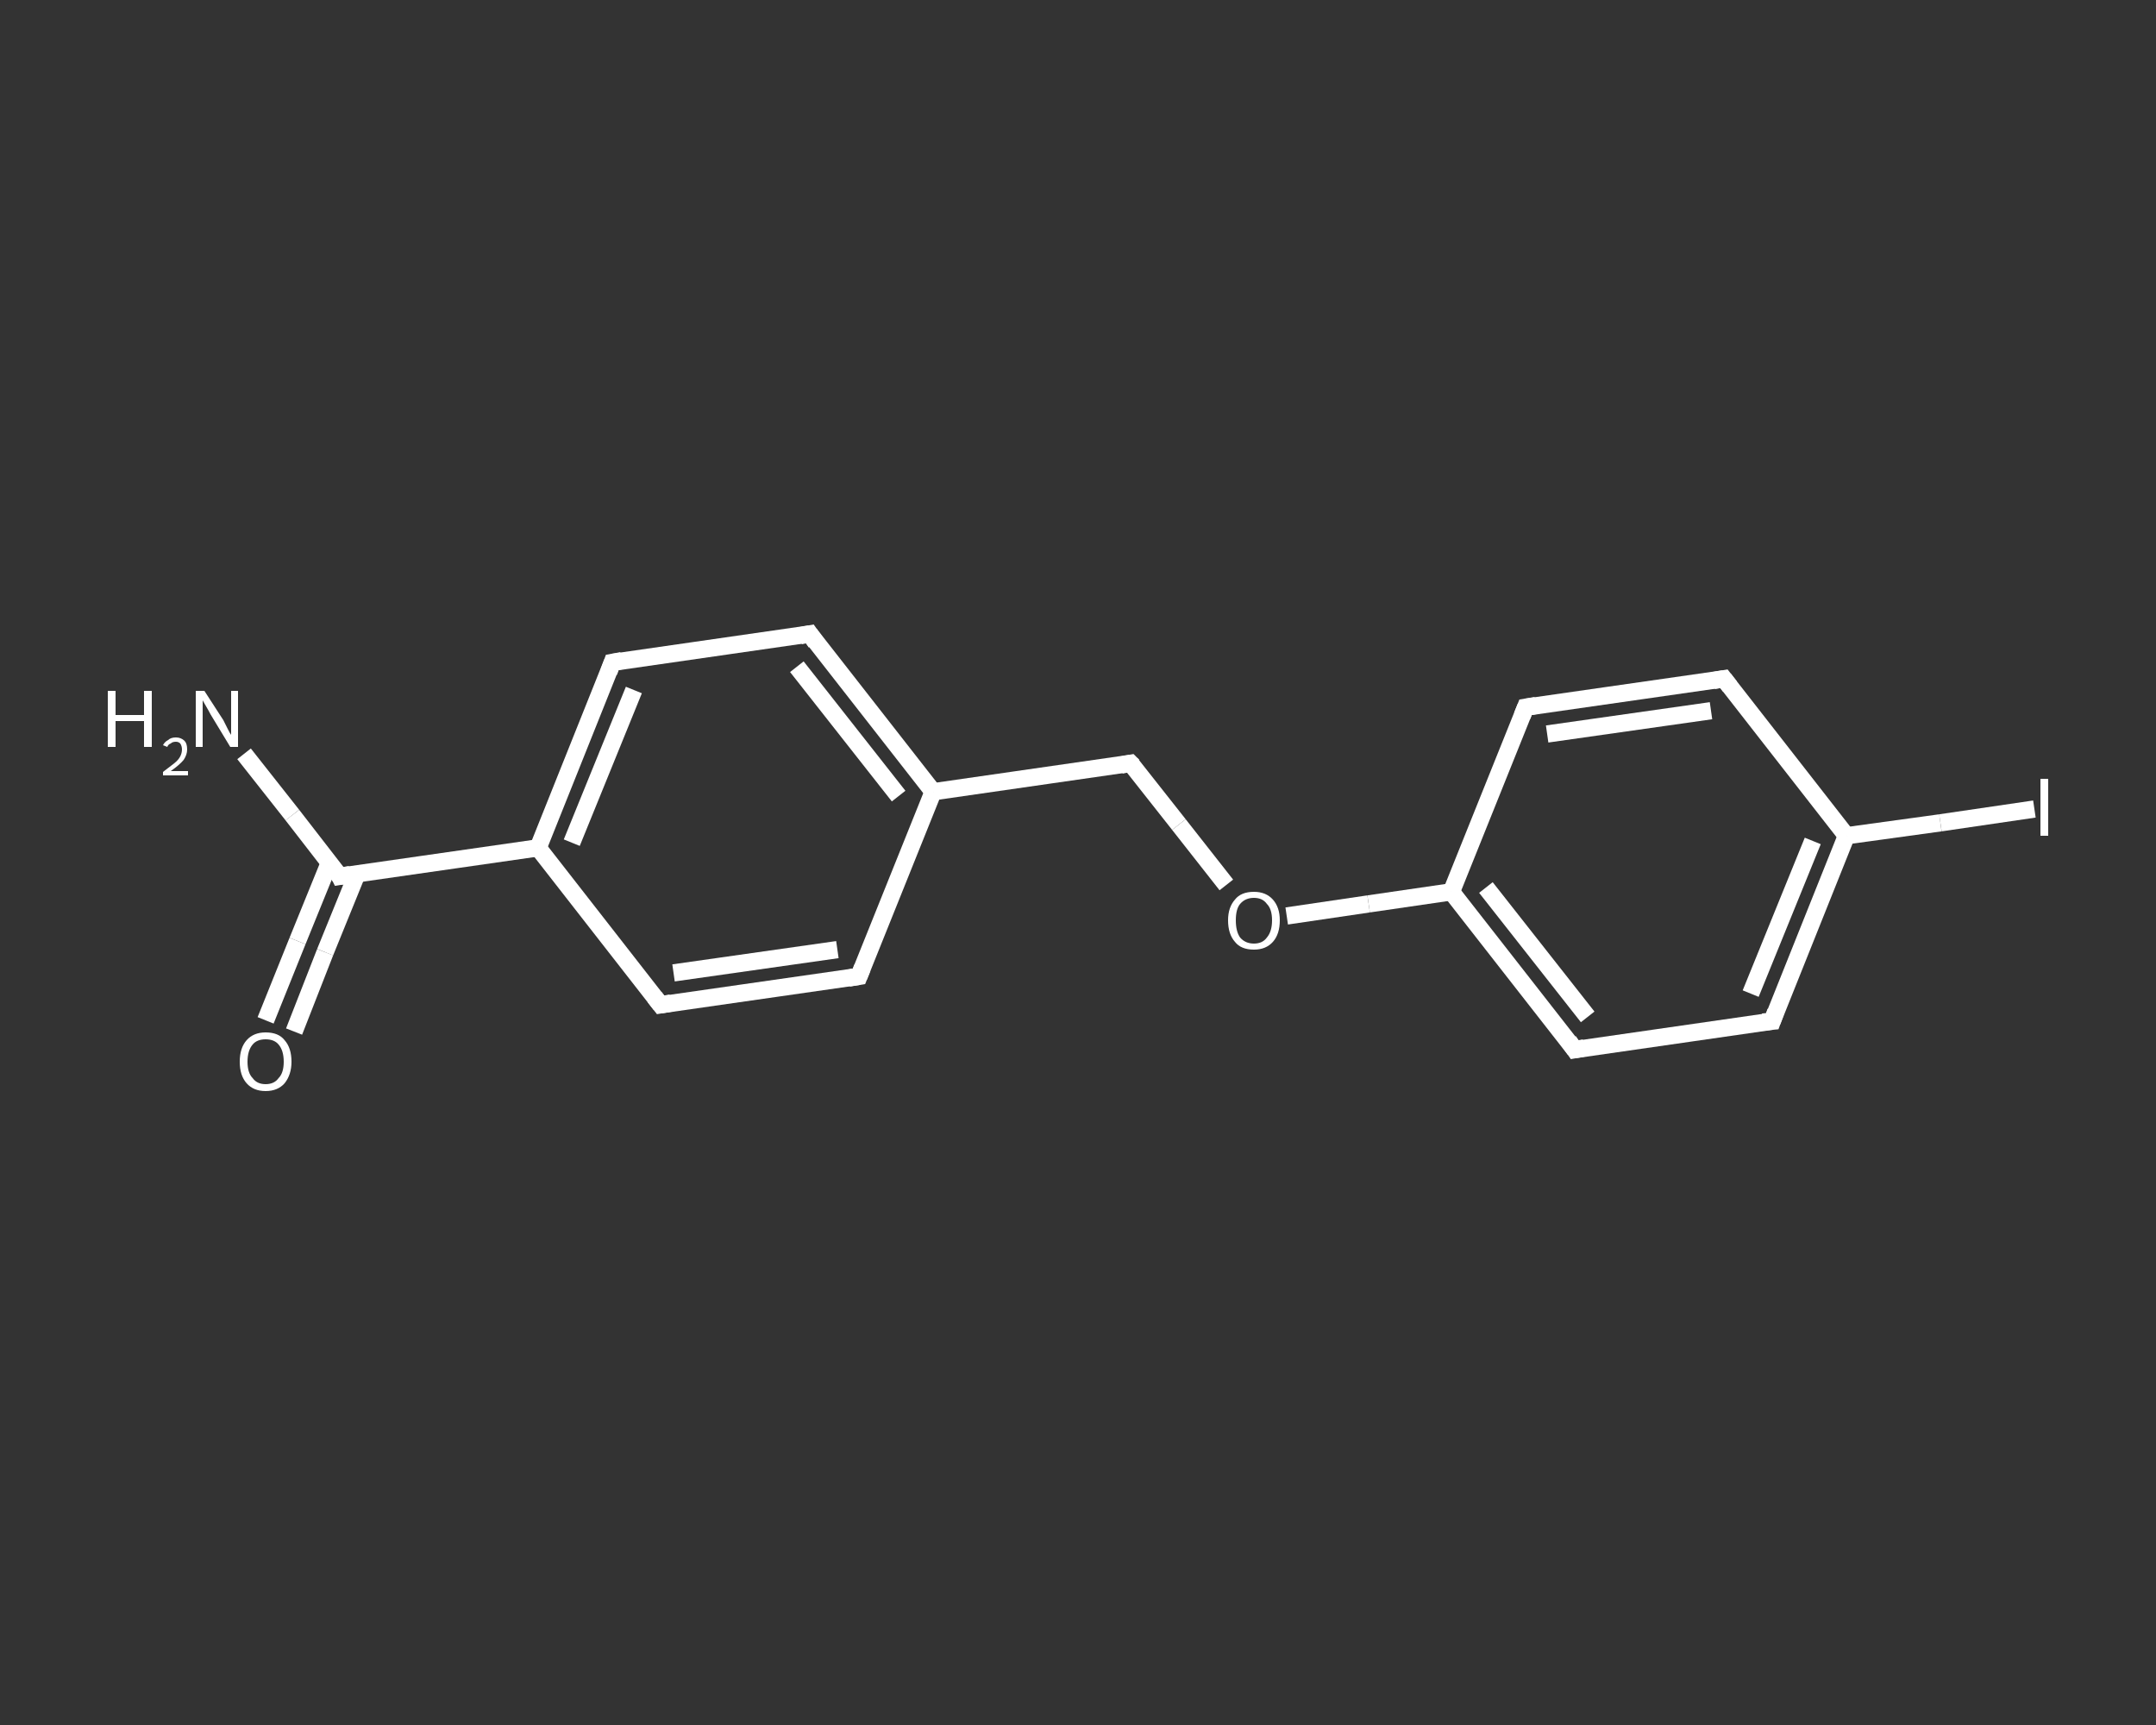 <?xml version='1.0' encoding='iso-8859-1'?>
<svg version='1.1' baseProfile='full'
              xmlns='http://www.w3.org/2000/svg'
                      xmlns:rdkit='http://www.rdkit.org/xml'
                      xmlns:xlink='http://www.w3.org/1999/xlink'
                  xml:space='preserve'
width='250px' height='200px' viewBox='0 0 250 200'>
<rect x="0" y="0" width="250" height="200" fill="#333333" stroke="none"/>
<!-- END OF HEADER -->
<rect style='opacity:1.0;fill:transparent;stroke:none' width='250.0' height='200.0' x='0.0' y='0.0'> </rect>
<path class='bond-0 atom-0 atom-1' d='M 28.3,87.4 L 33.9,94.5' style='fill:none;fill-rule:evenodd;stroke:#FFFFFF;stroke-width:2.0px;stroke-linecap:butt;stroke-linejoin:miter;stroke-opacity:1' />
<path class='bond-0 atom-0 atom-1' d='M 33.9,94.5 L 39.4,101.6' style='fill:none;fill-rule:evenodd;stroke:#FFFFFF;stroke-width:2.0px;stroke-linecap:butt;stroke-linejoin:miter;stroke-opacity:1' />
<path class='bond-1 atom-1 atom-2' d='M 38.2,100.0 L 34.5,109.1' style='fill:none;fill-rule:evenodd;stroke:#FFFFFF;stroke-width:2.0px;stroke-linecap:butt;stroke-linejoin:miter;stroke-opacity:1' />
<path class='bond-1 atom-1 atom-2' d='M 34.5,109.1 L 30.8,118.3' style='fill:none;fill-rule:evenodd;stroke:#FFFFFF;stroke-width:2.0px;stroke-linecap:butt;stroke-linejoin:miter;stroke-opacity:1' />
<path class='bond-1 atom-1 atom-2' d='M 41.4,101.3 L 37.7,110.4' style='fill:none;fill-rule:evenodd;stroke:#FFFFFF;stroke-width:2.0px;stroke-linecap:butt;stroke-linejoin:miter;stroke-opacity:1' />
<path class='bond-1 atom-1 atom-2' d='M 37.7,110.4 L 34.1,119.6' style='fill:none;fill-rule:evenodd;stroke:#FFFFFF;stroke-width:2.0px;stroke-linecap:butt;stroke-linejoin:miter;stroke-opacity:1' />
<path class='bond-2 atom-1 atom-3' d='M 39.4,101.6 L 62.4,98.3' style='fill:none;fill-rule:evenodd;stroke:#FFFFFF;stroke-width:2.0px;stroke-linecap:butt;stroke-linejoin:miter;stroke-opacity:1' />
<path class='bond-3 atom-3 atom-4' d='M 62.4,98.3 L 71.0,76.8' style='fill:none;fill-rule:evenodd;stroke:#FFFFFF;stroke-width:2.0px;stroke-linecap:butt;stroke-linejoin:miter;stroke-opacity:1' />
<path class='bond-3 atom-3 atom-4' d='M 66.3,97.7 L 73.5,80.0' style='fill:none;fill-rule:evenodd;stroke:#FFFFFF;stroke-width:2.0px;stroke-linecap:butt;stroke-linejoin:miter;stroke-opacity:1' />
<path class='bond-4 atom-4 atom-5' d='M 71.0,76.8 L 93.9,73.5' style='fill:none;fill-rule:evenodd;stroke:#FFFFFF;stroke-width:2.0px;stroke-linecap:butt;stroke-linejoin:miter;stroke-opacity:1' />
<path class='bond-5 atom-5 atom-6' d='M 93.9,73.5 L 108.2,91.8' style='fill:none;fill-rule:evenodd;stroke:#FFFFFF;stroke-width:2.0px;stroke-linecap:butt;stroke-linejoin:miter;stroke-opacity:1' />
<path class='bond-5 atom-5 atom-6' d='M 92.4,77.3 L 104.2,92.3' style='fill:none;fill-rule:evenodd;stroke:#FFFFFF;stroke-width:2.0px;stroke-linecap:butt;stroke-linejoin:miter;stroke-opacity:1' />
<path class='bond-6 atom-6 atom-7' d='M 108.2,91.8 L 131.1,88.5' style='fill:none;fill-rule:evenodd;stroke:#FFFFFF;stroke-width:2.0px;stroke-linecap:butt;stroke-linejoin:miter;stroke-opacity:1' />
<path class='bond-7 atom-7 atom-8' d='M 131.1,88.5 L 136.7,95.6' style='fill:none;fill-rule:evenodd;stroke:#FFFFFF;stroke-width:2.0px;stroke-linecap:butt;stroke-linejoin:miter;stroke-opacity:1' />
<path class='bond-7 atom-7 atom-8' d='M 136.7,95.6 L 142.2,102.6' style='fill:none;fill-rule:evenodd;stroke:#FFFFFF;stroke-width:2.0px;stroke-linecap:butt;stroke-linejoin:miter;stroke-opacity:1' />
<path class='bond-8 atom-8 atom-9' d='M 149.2,106.2 L 158.7,104.8' style='fill:none;fill-rule:evenodd;stroke:#FFFFFF;stroke-width:2.0px;stroke-linecap:butt;stroke-linejoin:miter;stroke-opacity:1' />
<path class='bond-8 atom-8 atom-9' d='M 158.7,104.8 L 168.3,103.4' style='fill:none;fill-rule:evenodd;stroke:#FFFFFF;stroke-width:2.0px;stroke-linecap:butt;stroke-linejoin:miter;stroke-opacity:1' />
<path class='bond-9 atom-9 atom-10' d='M 168.3,103.4 L 182.6,121.7' style='fill:none;fill-rule:evenodd;stroke:#FFFFFF;stroke-width:2.0px;stroke-linecap:butt;stroke-linejoin:miter;stroke-opacity:1' />
<path class='bond-9 atom-9 atom-10' d='M 172.3,102.9 L 184.1,117.9' style='fill:none;fill-rule:evenodd;stroke:#FFFFFF;stroke-width:2.0px;stroke-linecap:butt;stroke-linejoin:miter;stroke-opacity:1' />
<path class='bond-10 atom-10 atom-11' d='M 182.6,121.7 L 205.5,118.4' style='fill:none;fill-rule:evenodd;stroke:#FFFFFF;stroke-width:2.0px;stroke-linecap:butt;stroke-linejoin:miter;stroke-opacity:1' />
<path class='bond-11 atom-11 atom-12' d='M 205.5,118.4 L 214.1,96.9' style='fill:none;fill-rule:evenodd;stroke:#FFFFFF;stroke-width:2.0px;stroke-linecap:butt;stroke-linejoin:miter;stroke-opacity:1' />
<path class='bond-11 atom-11 atom-12' d='M 203.0,115.2 L 210.2,97.5' style='fill:none;fill-rule:evenodd;stroke:#FFFFFF;stroke-width:2.0px;stroke-linecap:butt;stroke-linejoin:miter;stroke-opacity:1' />
<path class='bond-12 atom-12 atom-13' d='M 214.1,96.9 L 225.0,95.4' style='fill:none;fill-rule:evenodd;stroke:#FFFFFF;stroke-width:2.0px;stroke-linecap:butt;stroke-linejoin:miter;stroke-opacity:1' />
<path class='bond-12 atom-12 atom-13' d='M 225.0,95.4 L 235.9,93.8' style='fill:none;fill-rule:evenodd;stroke:#FFFFFF;stroke-width:2.0px;stroke-linecap:butt;stroke-linejoin:miter;stroke-opacity:1' />
<path class='bond-13 atom-12 atom-14' d='M 214.1,96.9 L 199.9,78.7' style='fill:none;fill-rule:evenodd;stroke:#FFFFFF;stroke-width:2.0px;stroke-linecap:butt;stroke-linejoin:miter;stroke-opacity:1' />
<path class='bond-14 atom-14 atom-15' d='M 199.9,78.7 L 176.9,82.0' style='fill:none;fill-rule:evenodd;stroke:#FFFFFF;stroke-width:2.0px;stroke-linecap:butt;stroke-linejoin:miter;stroke-opacity:1' />
<path class='bond-14 atom-14 atom-15' d='M 198.4,82.4 L 179.4,85.1' style='fill:none;fill-rule:evenodd;stroke:#FFFFFF;stroke-width:2.0px;stroke-linecap:butt;stroke-linejoin:miter;stroke-opacity:1' />
<path class='bond-15 atom-6 atom-16' d='M 108.2,91.8 L 99.6,113.2' style='fill:none;fill-rule:evenodd;stroke:#FFFFFF;stroke-width:2.0px;stroke-linecap:butt;stroke-linejoin:miter;stroke-opacity:1' />
<path class='bond-16 atom-16 atom-17' d='M 99.6,113.2 L 76.6,116.5' style='fill:none;fill-rule:evenodd;stroke:#FFFFFF;stroke-width:2.0px;stroke-linecap:butt;stroke-linejoin:miter;stroke-opacity:1' />
<path class='bond-16 atom-16 atom-17' d='M 97.1,110.1 L 78.1,112.8' style='fill:none;fill-rule:evenodd;stroke:#FFFFFF;stroke-width:2.0px;stroke-linecap:butt;stroke-linejoin:miter;stroke-opacity:1' />
<path class='bond-17 atom-17 atom-3' d='M 76.6,116.5 L 62.4,98.3' style='fill:none;fill-rule:evenodd;stroke:#FFFFFF;stroke-width:2.0px;stroke-linecap:butt;stroke-linejoin:miter;stroke-opacity:1' />
<path class='bond-18 atom-15 atom-9' d='M 176.9,82.0 L 168.3,103.4' style='fill:none;fill-rule:evenodd;stroke:#FFFFFF;stroke-width:2.0px;stroke-linecap:butt;stroke-linejoin:miter;stroke-opacity:1' />
<path d='M 39.2,101.2 L 39.4,101.6 L 40.6,101.4' style='fill:none;stroke:#FFFFFF;stroke-width:2.0px;stroke-linecap:butt;stroke-linejoin:miter;stroke-opacity:1;' />
<path d='M 70.6,77.9 L 71.0,76.8 L 72.1,76.6' style='fill:none;stroke:#FFFFFF;stroke-width:2.0px;stroke-linecap:butt;stroke-linejoin:miter;stroke-opacity:1;' />
<path d='M 92.8,73.7 L 93.9,73.5 L 94.6,74.5' style='fill:none;stroke:#FFFFFF;stroke-width:2.0px;stroke-linecap:butt;stroke-linejoin:miter;stroke-opacity:1;' />
<path d='M 130.0,88.7 L 131.1,88.5 L 131.4,88.8' style='fill:none;stroke:#FFFFFF;stroke-width:2.0px;stroke-linecap:butt;stroke-linejoin:miter;stroke-opacity:1;' />
<path d='M 181.9,120.7 L 182.6,121.7 L 183.7,121.5' style='fill:none;stroke:#FFFFFF;stroke-width:2.0px;stroke-linecap:butt;stroke-linejoin:miter;stroke-opacity:1;' />
<path d='M 204.4,118.5 L 205.5,118.4 L 205.9,117.3' style='fill:none;stroke:#FFFFFF;stroke-width:2.0px;stroke-linecap:butt;stroke-linejoin:miter;stroke-opacity:1;' />
<path d='M 200.6,79.6 L 199.9,78.7 L 198.7,78.9' style='fill:none;stroke:#FFFFFF;stroke-width:2.0px;stroke-linecap:butt;stroke-linejoin:miter;stroke-opacity:1;' />
<path d='M 178.1,81.8 L 176.9,82.0 L 176.5,83.0' style='fill:none;stroke:#FFFFFF;stroke-width:2.0px;stroke-linecap:butt;stroke-linejoin:miter;stroke-opacity:1;' />
<path d='M 100.0,112.2 L 99.6,113.2 L 98.4,113.4' style='fill:none;stroke:#FFFFFF;stroke-width:2.0px;stroke-linecap:butt;stroke-linejoin:miter;stroke-opacity:1;' />
<path d='M 77.8,116.3 L 76.6,116.5 L 75.9,115.6' style='fill:none;stroke:#FFFFFF;stroke-width:2.0px;stroke-linecap:butt;stroke-linejoin:miter;stroke-opacity:1;' />
<path class='atom-0' d='M 12.5 80.1
L 13.4 80.1
L 13.4 82.9
L 16.7 82.9
L 16.7 80.1
L 17.6 80.1
L 17.6 86.6
L 16.7 86.6
L 16.7 83.6
L 13.4 83.6
L 13.4 86.6
L 12.5 86.6
L 12.5 80.1
' fill='#FFFFFF'/>
<path class='atom-0' d='M 18.9 86.4
Q 19.1 86.0, 19.5 85.8
Q 19.8 85.5, 20.4 85.5
Q 21.0 85.5, 21.4 85.9
Q 21.7 86.2, 21.7 86.9
Q 21.7 87.5, 21.3 88.1
Q 20.8 88.7, 19.8 89.4
L 21.8 89.4
L 21.8 89.9
L 18.9 89.9
L 18.9 89.5
Q 19.7 88.9, 20.2 88.5
Q 20.7 88.1, 20.9 87.7
Q 21.1 87.3, 21.1 86.9
Q 21.1 86.5, 20.9 86.2
Q 20.7 86.0, 20.4 86.0
Q 20.0 86.0, 19.8 86.2
Q 19.5 86.3, 19.4 86.6
L 18.9 86.4
' fill='#FFFFFF'/>
<path class='atom-0' d='M 23.7 80.1
L 25.9 83.5
Q 26.1 83.9, 26.4 84.5
Q 26.7 85.1, 26.8 85.2
L 26.8 80.1
L 27.6 80.1
L 27.6 86.6
L 26.7 86.6
L 24.4 82.8
Q 24.2 82.4, 23.9 81.9
Q 23.6 81.4, 23.5 81.2
L 23.5 86.6
L 22.7 86.6
L 22.7 80.1
L 23.7 80.1
' fill='#FFFFFF'/>
<path class='atom-2' d='M 27.8 123.1
Q 27.8 121.5, 28.6 120.6
Q 29.4 119.7, 30.8 119.7
Q 32.3 119.7, 33.0 120.6
Q 33.8 121.5, 33.8 123.1
Q 33.8 124.6, 33.0 125.6
Q 32.2 126.5, 30.8 126.5
Q 29.4 126.5, 28.6 125.6
Q 27.8 124.7, 27.8 123.1
M 30.8 125.7
Q 31.8 125.7, 32.3 125.0
Q 32.9 124.4, 32.9 123.1
Q 32.9 121.8, 32.3 121.1
Q 31.8 120.5, 30.8 120.5
Q 29.8 120.5, 29.3 121.1
Q 28.7 121.8, 28.7 123.1
Q 28.7 124.4, 29.3 125.0
Q 29.8 125.7, 30.8 125.7
' fill='#FFFFFF'/>
<path class='atom-8' d='M 142.4 106.7
Q 142.4 105.2, 143.2 104.3
Q 143.9 103.4, 145.4 103.4
Q 146.8 103.4, 147.6 104.3
Q 148.4 105.2, 148.4 106.7
Q 148.4 108.3, 147.6 109.2
Q 146.8 110.1, 145.4 110.1
Q 143.9 110.1, 143.2 109.2
Q 142.4 108.3, 142.4 106.7
M 145.4 109.4
Q 146.4 109.4, 146.9 108.7
Q 147.5 108.0, 147.5 106.7
Q 147.5 105.4, 146.9 104.8
Q 146.4 104.1, 145.4 104.1
Q 144.4 104.1, 143.8 104.8
Q 143.3 105.4, 143.3 106.7
Q 143.3 108.0, 143.8 108.7
Q 144.4 109.4, 145.4 109.4
' fill='#FFFFFF'/>
<path class='atom-13' d='M 236.6 90.3
L 237.5 90.3
L 237.5 96.9
L 236.6 96.9
L 236.6 90.3
' fill='#FFFFFF'/>
</svg>
